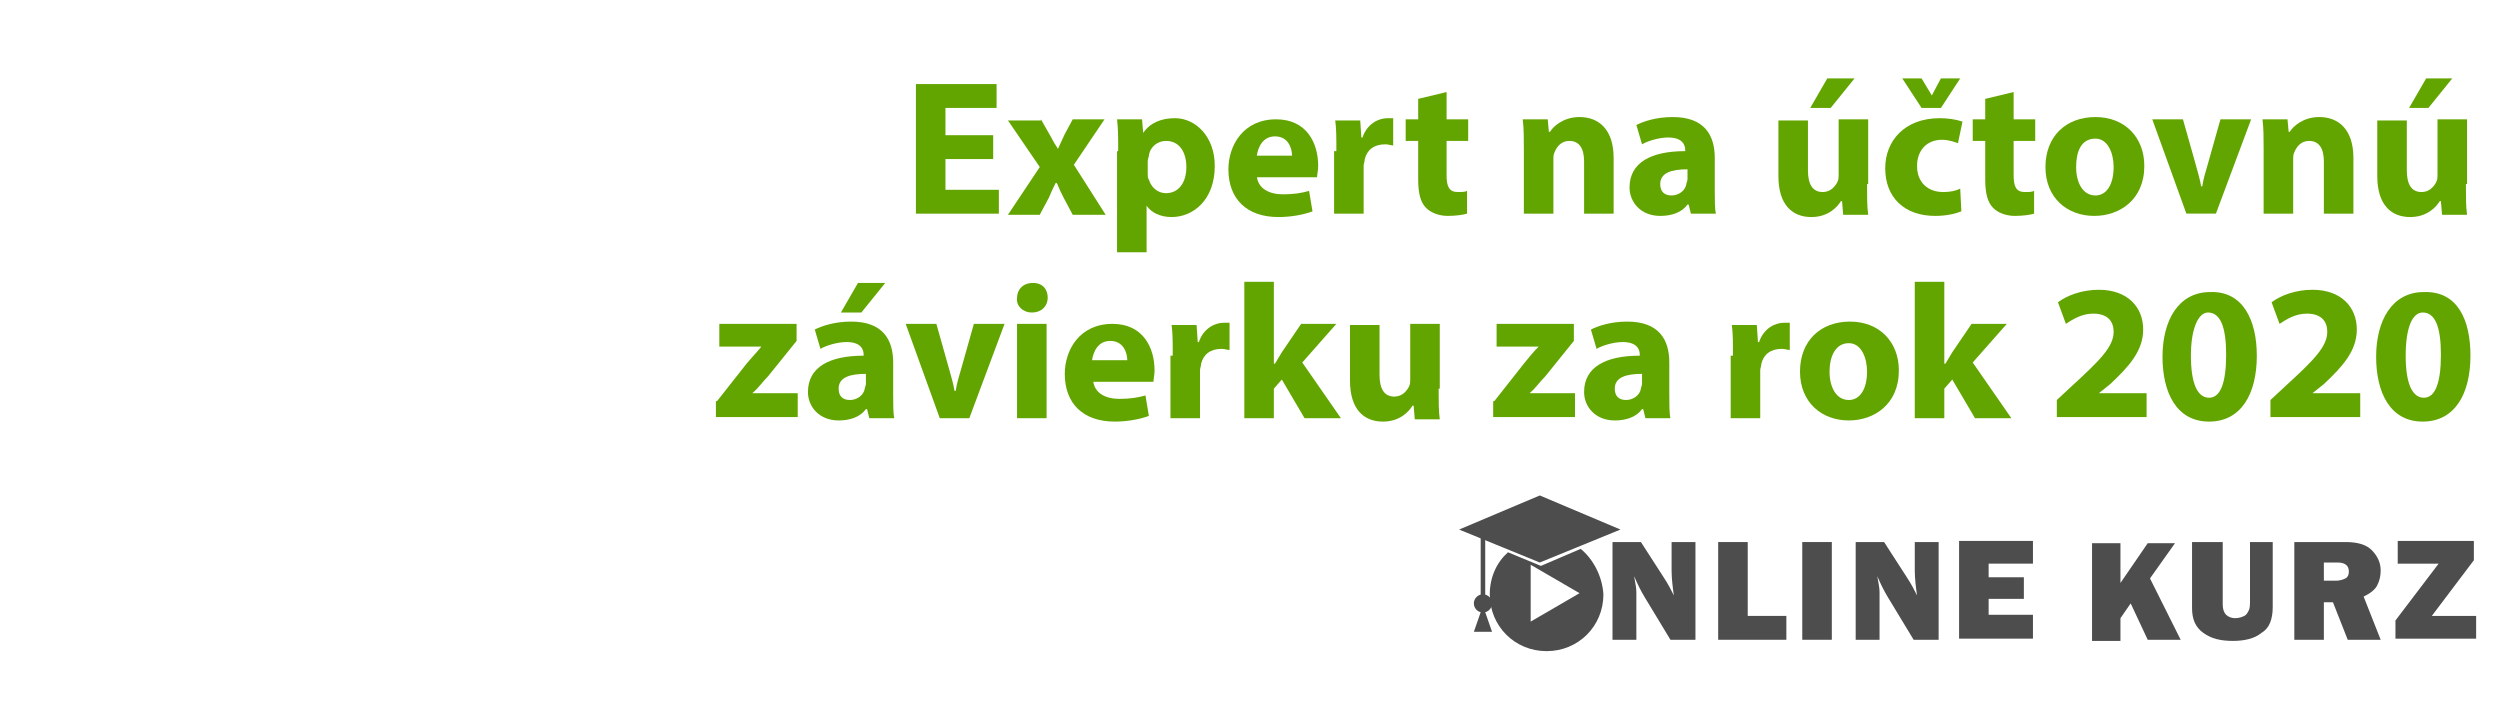 <?xml version="1.0" encoding="utf-8"?>
<!-- Generator: Adobe Illustrator 25.1.0, SVG Export Plug-In . SVG Version: 6.00 Build 0)  -->
<svg version="1.1" id="Layer_1" xmlns="http://www.w3.org/2000/svg" xmlns:xlink="http://www.w3.org/1999/xlink" x="0px" y="0px"
	 viewBox="0 0 220 64" style="enable-background:new 0 0 220 64;" xml:space="preserve">
<style type="text/css">
	.st0{fill:#63A500;}
	.st1{fill:#4D4D4D;}
</style>
<g>
	<path class="st0" d="M87.4,14h-4.2v2.7h4.7v2.1h-7.3V7.4h7.1v2.1h-4.5v2.4h4.2V14z"/>
	<path class="st0" d="M91.6,10.5l0.8,1.4c0.2,0.4,0.5,0.9,0.7,1.2h0c0.2-0.4,0.4-0.9,0.6-1.3l0.7-1.3h2.8l-2.7,4l2.8,4.4h-2.9
		l-0.8-1.5c-0.2-0.4-0.4-0.8-0.6-1.3h-0.1c-0.2,0.4-0.4,0.8-0.6,1.3l-0.8,1.5h-2.8l2.8-4.2l-2.8-4.1H91.6z"/>
	<path class="st0" d="M98.4,13.3c0-1.1,0-2-0.1-2.8h2.2l0.1,1.2h0c0.6-0.9,1.6-1.3,2.8-1.3c1.8,0,3.5,1.6,3.5,4.2
		c0,3-1.9,4.5-3.8,4.5c-1,0-1.8-0.4-2.2-1h0v4.1h-2.6V13.3z M101,15.3c0,0.2,0,0.4,0.1,0.5c0.2,0.7,0.8,1.2,1.5,1.2
		c1.1,0,1.8-0.9,1.8-2.3c0-1.3-0.6-2.3-1.8-2.3c-0.7,0-1.4,0.5-1.5,1.3c0,0.1-0.1,0.3-0.1,0.5V15.3z"/>
	<path class="st0" d="M110.6,15.5c0.1,1.1,1.1,1.6,2.3,1.6c0.9,0,1.6-0.1,2.3-0.3l0.3,1.8c-0.8,0.3-1.9,0.5-3,0.5
		c-2.8,0-4.4-1.6-4.4-4.2c0-2.1,1.3-4.4,4.2-4.4c2.7,0,3.7,2.1,3.7,4.1c0,0.4-0.1,0.8-0.1,1H110.6z M113.7,13.7
		c0-0.6-0.3-1.7-1.5-1.7c-1.1,0-1.5,1-1.6,1.7H113.7z"/>
	<path class="st0" d="M117.6,13.3c0-1.2,0-2-0.1-2.7h2.2l0.1,1.5h0.1c0.4-1.2,1.4-1.7,2.2-1.7c0.2,0,0.4,0,0.5,0v2.4
		c-0.2,0-0.4-0.1-0.7-0.1c-1,0-1.6,0.5-1.8,1.3c0,0.2-0.1,0.4-0.1,0.6v4.2h-2.6V13.3z"/>
	<path class="st0" d="M127.3,8.1v2.4h1.9v1.9h-1.9v3c0,1,0.2,1.5,1,1.5c0.3,0,0.6,0,0.8-0.1l0,2c-0.3,0.1-1,0.2-1.7,0.2
		c-0.8,0-1.5-0.3-1.9-0.7c-0.5-0.5-0.7-1.3-0.7-2.5v-3.4h-1.1v-1.9h1.1V8.7L127.3,8.1z"/>
	<path class="st0" d="M134.1,13.2c0-1,0-1.9-0.1-2.7h2.2l0.1,1.1h0.1c0.3-0.5,1.2-1.3,2.6-1.3c1.7,0,3,1.1,3,3.6v4.9h-2.6v-4.6
		c0-1.1-0.4-1.8-1.3-1.8c-0.7,0-1.1,0.5-1.3,1c-0.1,0.2-0.1,0.4-0.1,0.6v4.8h-2.6V13.2z"/>
	<path class="st0" d="M148.8,18.8l-0.2-0.8h-0.1c-0.5,0.7-1.4,1-2.4,1c-1.7,0-2.7-1.2-2.7-2.5c0-2.2,1.9-3.2,4.9-3.2v-0.1
		c0-0.4-0.2-1.1-1.5-1.1c-0.8,0-1.8,0.3-2.3,0.6l-0.5-1.7c0.6-0.3,1.7-0.7,3.2-0.7c2.8,0,3.7,1.6,3.7,3.6v2.9c0,0.8,0,1.6,0.1,2
		H148.8z M148.5,14.9c-1.4,0-2.4,0.3-2.4,1.3c0,0.7,0.4,1,1,1c0.6,0,1.2-0.4,1.3-1c0-0.1,0.1-0.3,0.1-0.4V14.9z"/>
	<path class="st0" d="M164.3,16.2c0,1.1,0,2,0.1,2.7h-2.2l-0.1-1.2H162c-0.3,0.5-1.1,1.4-2.6,1.4c-1.7,0-2.9-1.1-2.9-3.6v-4.9h2.6
		V15c0,1.2,0.4,1.9,1.3,1.9c0.7,0,1.1-0.5,1.3-0.9c0.1-0.2,0.1-0.4,0.1-0.6v-4.9h2.6V16.2z M163.2,6.9l-2.1,2.6h-1.8l1.5-2.6H163.2z
		"/>
	<path class="st0" d="M172.6,18.6c-0.5,0.2-1.3,0.4-2.3,0.4c-2.7,0-4.4-1.6-4.4-4.2c0-2.4,1.7-4.4,4.8-4.4c0.7,0,1.4,0.1,2,0.3
		l-0.4,1.9c-0.3-0.1-0.8-0.3-1.4-0.3c-1.4,0-2.2,1-2.2,2.3c0,1.5,1,2.3,2.3,2.3c0.6,0,1.1-0.1,1.5-0.3L172.6,18.6z M169.1,9.5
		l-1.7-2.6h1.7l0.9,1.5h0l0.8-1.5h1.7l-1.7,2.6H169.1z"/>
	<path class="st0" d="M177.2,8.1v2.4h1.9v1.9h-1.9v3c0,1,0.2,1.5,1,1.5c0.3,0,0.6,0,0.8-0.1l0,2c-0.3,0.1-1,0.2-1.7,0.2
		c-0.8,0-1.5-0.3-1.9-0.7c-0.5-0.5-0.7-1.3-0.7-2.5v-3.4h-1.1v-1.9h1.1V8.7L177.2,8.1z"/>
	<path class="st0" d="M188.7,14.6c0,3-2.2,4.4-4.4,4.4c-2.4,0-4.3-1.6-4.3-4.3s1.8-4.4,4.4-4.4C187,10.3,188.7,12.1,188.7,14.6z
		 M182.7,14.7c0,1.4,0.6,2.5,1.7,2.5c1,0,1.6-1,1.6-2.5c0-1.2-0.5-2.5-1.6-2.5C183.1,12.2,182.7,13.4,182.7,14.7z"/>
	<path class="st0" d="M192.1,10.5l1.1,3.9c0.2,0.7,0.4,1.4,0.5,2h0.1c0.1-0.7,0.3-1.3,0.5-2l1.1-3.9h2.7l-3.1,8.3h-2.6l-3-8.3H192.1
		z"/>
	<path class="st0" d="M199.2,13.2c0-1,0-1.9-0.1-2.7h2.2l0.1,1.1h0.1c0.3-0.5,1.2-1.3,2.6-1.3c1.7,0,3,1.1,3,3.6v4.9h-2.6v-4.6
		c0-1.1-0.4-1.8-1.3-1.8c-0.7,0-1.1,0.5-1.3,1c-0.1,0.2-0.1,0.4-0.1,0.6v4.8h-2.6V13.2z"/>
	<path class="st0" d="M217,16.2c0,1.1,0,2,0.1,2.7h-2.2l-0.1-1.2h-0.1c-0.3,0.5-1.1,1.4-2.6,1.4c-1.7,0-2.9-1.1-2.9-3.6v-4.9h2.6V15
		c0,1.2,0.4,1.9,1.3,1.9c0.7,0,1.1-0.5,1.3-0.9c0.1-0.2,0.1-0.4,0.1-0.6v-4.9h2.6V16.2z M215.8,6.9l-2.1,2.6H212l1.5-2.6H215.8z"/>
	<path class="st0" d="M63.1,35.3l2.6-3.3c0.5-0.6,0.9-1,1.3-1.5v0h-3.7v-2h6.8v1.5l-2.5,3.1c-0.5,0.5-0.9,1.1-1.4,1.5v0h4v2.1h-7.2
		V35.3z"/>
	<path class="st0" d="M76.5,36.8L76.3,36h-0.1c-0.5,0.7-1.4,1-2.4,1c-1.7,0-2.7-1.2-2.7-2.5c0-2.2,1.9-3.2,4.9-3.2v-0.1
		c0-0.4-0.2-1.1-1.5-1.1c-0.8,0-1.8,0.3-2.3,0.6l-0.5-1.7c0.6-0.3,1.7-0.7,3.2-0.7c2.8,0,3.7,1.6,3.7,3.6v2.9c0,0.8,0,1.6,0.1,2
		H76.5z M76.2,32.9c-1.4,0-2.4,0.3-2.4,1.3c0,0.7,0.4,1,1,1c0.6,0,1.2-0.4,1.3-1c0-0.1,0.1-0.3,0.1-0.4V32.9z M77.9,24.9l-2.1,2.6
		H74l1.5-2.6H77.9z"/>
	<path class="st0" d="M82.4,28.5l1.1,3.9c0.2,0.7,0.4,1.4,0.5,2h0.1c0.1-0.7,0.3-1.3,0.5-2l1.1-3.9h2.7l-3.1,8.3h-2.6l-3-8.3H82.4z"
		/>
	<path class="st0" d="M92.2,26.2c0,0.7-0.5,1.3-1.4,1.3c-0.8,0-1.4-0.6-1.3-1.3c0-0.7,0.5-1.3,1.4-1.3S92.2,25.5,92.2,26.2z
		 M89.5,36.8v-8.3h2.6v8.3H89.5z"/>
	<path class="st0" d="M96.2,33.5c0.1,1.1,1.1,1.6,2.3,1.6c0.9,0,1.6-0.1,2.3-0.3l0.3,1.8c-0.8,0.3-1.9,0.5-3,0.5
		c-2.8,0-4.4-1.6-4.4-4.2c0-2.1,1.3-4.4,4.2-4.4c2.7,0,3.7,2.1,3.7,4.1c0,0.4-0.1,0.8-0.1,1H96.2z M99.2,31.7c0-0.6-0.3-1.7-1.5-1.7
		c-1.1,0-1.5,1-1.6,1.7H99.2z"/>
	<path class="st0" d="M103.2,31.3c0-1.2,0-2-0.1-2.7h2.2l0.1,1.5h0.1c0.4-1.2,1.4-1.7,2.2-1.7c0.2,0,0.4,0,0.5,0v2.4
		c-0.2,0-0.4-0.1-0.7-0.1c-1,0-1.6,0.5-1.8,1.3c0,0.2-0.1,0.4-0.1,0.6v4.2h-2.6V31.3z"/>
	<path class="st0" d="M112.2,32L112.2,32c0.2-0.3,0.4-0.7,0.6-1l1.7-2.5h3.1l-3,3.4l3.4,4.9h-3.2l-2-3.4l-0.7,0.8v2.6h-2.6V24.8h2.6
		V32z"/>
	<path class="st0" d="M126.6,34.2c0,1.1,0,2,0.1,2.7h-2.2l-0.1-1.2h-0.1c-0.3,0.5-1.1,1.4-2.6,1.4c-1.7,0-2.9-1.1-2.9-3.6v-4.9h2.6
		V33c0,1.2,0.4,1.9,1.3,1.9c0.7,0,1.1-0.5,1.3-0.9c0.1-0.2,0.1-0.4,0.1-0.6v-4.9h2.6V34.2z"/>
	<path class="st0" d="M131.5,35.3l2.6-3.3c0.5-0.6,0.8-1,1.3-1.5v0h-3.7v-2h6.8v1.5l-2.5,3.1c-0.5,0.5-0.9,1.1-1.4,1.5v0h4v2.1h-7.2
		V35.3z"/>
	<path class="st0" d="M144.8,36.8l-0.2-0.8h-0.1c-0.5,0.7-1.4,1-2.4,1c-1.7,0-2.7-1.2-2.7-2.5c0-2.2,1.9-3.2,4.9-3.2v-0.1
		c0-0.4-0.2-1.1-1.5-1.1c-0.8,0-1.8,0.3-2.3,0.6l-0.5-1.7c0.6-0.3,1.7-0.7,3.2-0.7c2.8,0,3.7,1.6,3.7,3.6v2.9c0,0.8,0,1.6,0.1,2
		H144.8z M144.5,32.9c-1.4,0-2.4,0.3-2.4,1.3c0,0.7,0.4,1,1,1c0.6,0,1.2-0.4,1.3-1c0-0.1,0.1-0.3,0.1-0.4V32.9z"/>
	<path class="st0" d="M152.5,31.3c0-1.2,0-2-0.1-2.7h2.2l0.1,1.5h0.1c0.4-1.2,1.4-1.7,2.2-1.7c0.2,0,0.4,0,0.5,0v2.4
		c-0.2,0-0.4-0.1-0.7-0.1c-1,0-1.6,0.5-1.8,1.3c0,0.2-0.1,0.4-0.1,0.6v4.2h-2.6V31.3z"/>
	<path class="st0" d="M167.1,32.6c0,3-2.2,4.4-4.4,4.4c-2.4,0-4.3-1.6-4.3-4.3s1.8-4.4,4.4-4.4C165.4,28.3,167.1,30.1,167.1,32.6z
		 M161,32.7c0,1.4,0.6,2.5,1.7,2.5c1,0,1.6-1,1.6-2.5c0-1.2-0.5-2.5-1.6-2.5C161.5,30.2,161,31.4,161,32.7z"/>
	<path class="st0" d="M171.2,32L171.2,32c0.2-0.3,0.4-0.7,0.6-1l1.7-2.5h3.1l-3,3.4l3.4,4.9h-3.2l-2-3.4l-0.7,0.8v2.6h-2.6V24.8h2.6
		V32z"/>
	<path class="st0" d="M181,36.8v-1.6l1.4-1.3c2.4-2.2,3.6-3.4,3.6-4.7c0-0.9-0.5-1.6-1.8-1.6c-1,0-1.8,0.5-2.4,0.9l-0.7-1.9
		c0.8-0.6,2.1-1.1,3.6-1.1c2.5,0,3.9,1.5,3.9,3.5c0,1.9-1.3,3.3-2.9,4.8l-1,0.8v0h4.2v2.1H181z"/>
	<path class="st0" d="M198.6,31.3c0,3.4-1.4,5.8-4.2,5.8c-2.9,0-4.1-2.6-4.1-5.7c0-3.2,1.4-5.7,4.2-5.7
		C197.4,25.6,198.6,28.2,198.6,31.3z M192.8,31.3c0,2.5,0.6,3.7,1.6,3.7s1.5-1.3,1.5-3.8c0-2.4-0.5-3.7-1.6-3.7
		C193.5,27.5,192.8,28.8,192.8,31.3z"/>
	<path class="st0" d="M199.8,36.8v-1.6l1.4-1.3c2.4-2.2,3.6-3.4,3.6-4.7c0-0.9-0.5-1.6-1.8-1.6c-1,0-1.8,0.5-2.4,0.9l-0.7-1.9
		c0.8-0.6,2.1-1.1,3.6-1.1c2.5,0,3.9,1.5,3.9,3.5c0,1.9-1.3,3.3-2.9,4.8l-1,0.8v0h4.2v2.1H199.8z"/>
	<path class="st0" d="M217.4,31.3c0,3.4-1.4,5.8-4.2,5.8c-2.9,0-4.1-2.6-4.1-5.7c0-3.2,1.4-5.7,4.2-5.7
		C216.3,25.6,217.4,28.2,217.4,31.3z M211.7,31.3c0,2.5,0.6,3.7,1.6,3.7s1.5-1.3,1.5-3.8c0-2.4-0.5-3.7-1.6-3.7
		C212.3,27.5,211.7,28.8,211.7,31.3z"/>
</g>
<g>
	<g>
		<path class="st1" d="M139.1,48.3l-3.5,1.5l-2.9-1.2c-1,0.9-1.6,2.2-1.6,3.7c0,2.8,2.2,5,5,5c2.8,0,5-2.2,5-5
			C141,50.7,140.2,49.2,139.1,48.3z M134.7,54.7v-5l4.3,2.5L134.7,54.7z"/>
		<polygon class="st1" points="135.5,49.5 128.4,46.6 135.5,43.6 142.6,46.6 		"/>
		<rect x="130.3" y="47.3" class="st1" width="0.4" height="5.4"/>
		<circle class="st1" cx="130.5" cy="53.1" r="0.8"/>
		<polygon class="st1" points="130.5,53.3 129.7,55.6 131.3,55.6 		"/>
	</g>
</g>
<g>
	<path class="st1" d="M149.2,56.3H147l-2.3-3.8c-0.3-0.5-0.6-1.1-0.9-1.8c0.1,0.6,0.2,1,0.2,1.4v4.2h-2.1v-8.6h2.5l2,3.1
		c0.4,0.6,0.7,1.2,0.9,1.6c-0.1-0.7-0.2-1.5-0.2-2.2v-2.5h2.1V56.3z"/>
	<path class="st1" d="M157.2,54.2v2.1h-6v-8.6h2.6v6.5H157.2z"/>
	<path class="st1" d="M161.2,47.7v8.6h-2.6v-8.6H161.2z"/>
	<path class="st1" d="M170.5,56.3h-2.1l-2.3-3.8c-0.3-0.5-0.6-1.1-0.9-1.8c0.1,0.6,0.2,1,0.2,1.4v4.2h-2.1v-8.6h2.5l2,3.1
		c0.4,0.6,0.7,1.2,0.9,1.6c-0.1-0.7-0.2-1.5-0.2-2.2v-2.5h2.1V56.3z"/>
	<path class="st1" d="M178.9,54.2v2h-6.5v-8.6h6.5v2H175v1.2h3.1v1.9H175v1.4H178.9z"/>
	<path class="st1" d="M191.9,56.3H189l-1.5-3.2l-0.9,1.3v2h-2.5v-8.6h2.5v3.5l2.4-3.5h2.4l-2.2,3.1L191.9,56.3z"/>
	<path class="st1" d="M200,47.7v5.7c0,1.1-0.3,1.9-1,2.3c-0.6,0.5-1.5,0.7-2.5,0.7c-1.1,0-1.9-0.2-2.6-0.7c-0.7-0.5-1-1.2-1-2.2
		v-5.8h2.7v5.5c0,0.4,0.1,0.7,0.3,0.9c0.2,0.2,0.5,0.3,0.8,0.3c0.3,0,0.6-0.1,0.8-0.2c0.2-0.1,0.3-0.3,0.4-0.5s0.1-0.5,0.1-1v-5H200
		z"/>
	<path class="st1" d="M209.5,56.3h-2.9l-1.3-3.3h-0.8v3.3h-2.6v-8.6h4.5c1,0,1.8,0.2,2.3,0.7s0.8,1.1,0.8,1.8c0,0.5-0.1,0.9-0.3,1.3
		c-0.2,0.4-0.6,0.7-1.2,1L209.5,56.3z M204.5,51.1h1.1c0.3,0,0.6-0.1,0.8-0.2c0.2-0.1,0.3-0.3,0.3-0.6c0-0.5-0.3-0.8-1-0.8h-1.2
		V51.1z"/>
	<path class="st1" d="M217.9,54.2v2h-7.1v-1.6l3.8-5H211v-2h6.7v1.7l-3.7,4.9H217.9z"/>
</g>
</svg>
